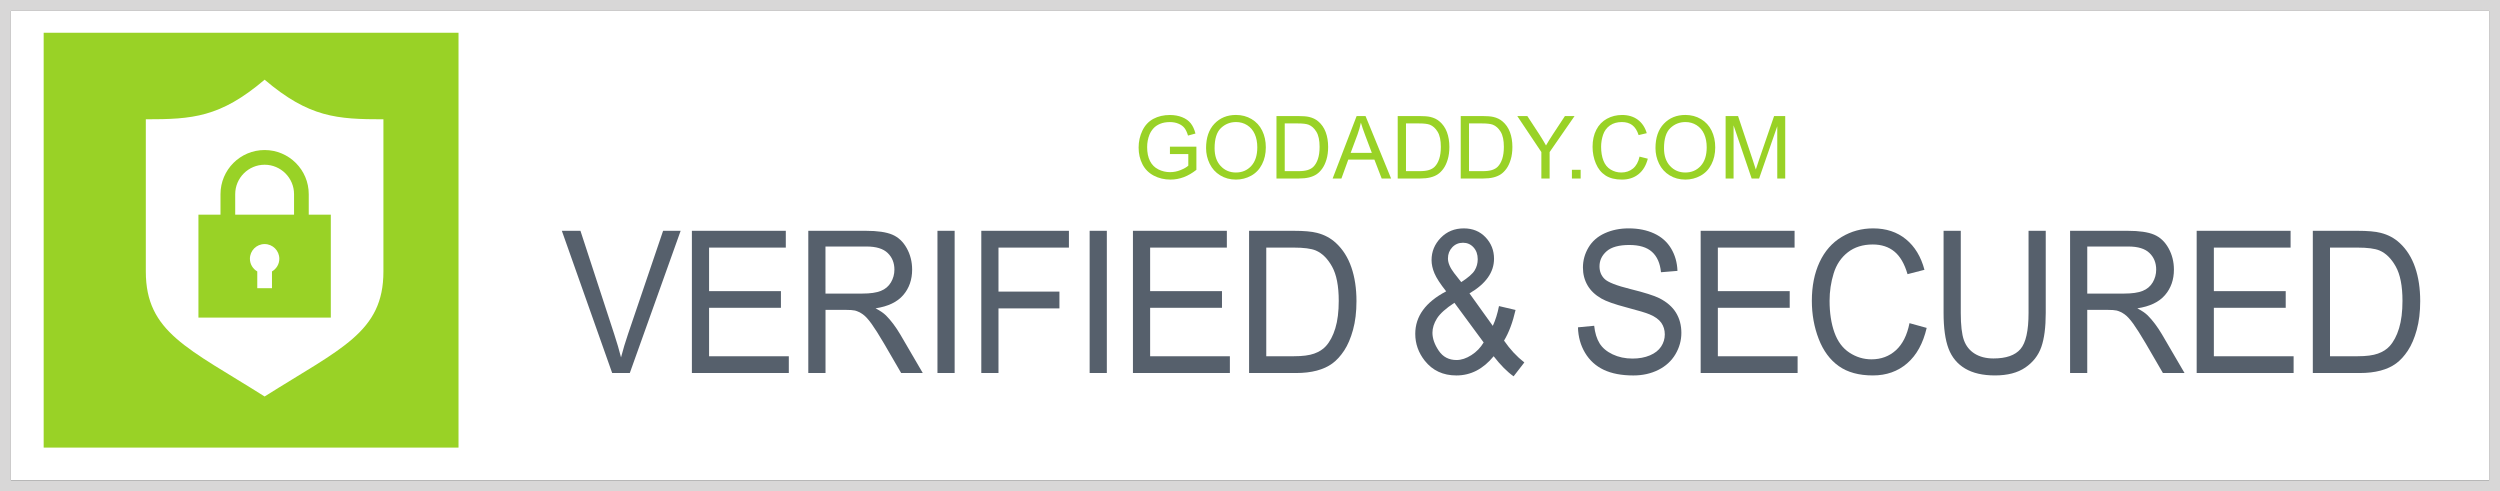 <?xml version="1.0" encoding="utf-8"?>
<!-- Generator: Adobe Illustrator 17.0.0, SVG Export Plug-In . SVG Version: 6.00 Build 0)  -->
<!DOCTYPE svg PUBLIC "-//W3C//DTD SVG 1.1//EN" "http://www.w3.org/Graphics/SVG/1.1/DTD/svg11.dtd">
<svg version="1.1" id="Layer_1" xmlns="http://www.w3.org/2000/svg"  x="0px" y="0px"
	 width="229px" height="45px" viewBox="0 0 229 45" enable-background="new 0 0 229 45" xml:space="preserve">
<rect x="0" y="0" width="229" height="45" fill="#333333" stroke="none"/>
<g>
	<g>
		<rect x="1" y="1" fill="#FFFFFF" width="227" height="43"/>
		<path fill="#D8D7D7" d="M0,0v0.818V45h228.285H229V0H0z M228,44H1V1h227V44z"/>
	</g>
	<rect x="4" y="3" fill="#99D226" width="38" height="38"/>
	<path fill="#FFFFFF" d="M24.239,7.3c-4.076,3.465-6.631,3.627-10.882,3.627v13.947c0,5.566,3.873,7.018,10.882,11.444
		c7.009-4.427,10.882-5.879,10.882-11.444V10.928C30.87,10.928,28.315,10.766,24.239,7.3z"/>
	<path fill="#99D226" d="M28.281,19.661v-1.876c0-2.232-1.81-4.042-4.042-4.042s-4.042,1.81-4.042,4.042v1.876h-2.021v9.431h12.126
		v-9.431H28.281z M24.913,24.864v1.534h-1.347v-1.534c-0.401-0.234-0.674-0.663-0.674-1.161c0-0.744,0.604-1.347,1.347-1.347
		c0.744,0,1.347,0.604,1.347,1.347C25.587,24.2,25.315,24.63,24.913,24.864z M21.545,19.661v-1.876c0-1.486,1.209-2.695,2.695-2.695
		c1.485,0,2.695,1.209,2.695,2.695v1.876H21.545z"/>
	<g>
		<g>
			<path fill="#99D226" d="M107.166,14.108v-0.672l2.424-0.004v2.124c-0.372,0.296-0.756,0.52-1.151,0.669
				c-0.396,0.15-0.801,0.225-1.218,0.225c-0.562,0-1.073-0.12-1.532-0.361c-0.459-0.241-0.806-0.588-1.04-1.044
				c-0.234-0.455-0.351-0.964-0.351-1.526c0-0.557,0.116-1.077,0.349-1.559c0.233-0.483,0.568-0.841,1.005-1.075
				s0.94-0.351,1.51-0.351c0.414,0,0.788,0.067,1.123,0.201c0.334,0.134,0.597,0.321,0.786,0.56c0.19,0.239,0.335,0.552,0.434,0.937
				l-0.683,0.187c-0.086-0.291-0.193-0.521-0.32-0.687c-0.128-0.166-0.31-0.3-0.547-0.4c-0.237-0.1-0.499-0.15-0.789-0.15
				c-0.346,0-0.645,0.053-0.897,0.158s-0.456,0.244-0.611,0.416s-0.275,0.36-0.361,0.566c-0.145,0.354-0.218,0.737-0.218,1.151
				c0,0.51,0.088,0.937,0.263,1.28c0.176,0.344,0.431,0.598,0.767,0.765c0.336,0.167,0.693,0.25,1.07,0.25
				c0.328,0,0.648-0.063,0.96-0.189s0.549-0.26,0.71-0.404V14.11h-1.683V14.108z"/>
			<path fill="#99D226" d="M110.476,13.566c0-0.95,0.255-1.693,0.765-2.231c0.511-0.537,1.169-0.806,1.975-0.806
				c0.528,0,1.004,0.126,1.429,0.379c0.424,0.252,0.748,0.604,0.97,1.056c0.223,0.451,0.334,0.964,0.334,1.536
				c0,0.58-0.117,1.099-0.352,1.557c-0.234,0.458-0.566,0.805-0.995,1.04c-0.43,0.236-0.893,0.353-1.39,0.353
				c-0.539,0-1.02-0.13-1.444-0.39c-0.424-0.26-0.745-0.615-0.964-1.065C110.585,14.544,110.476,14.068,110.476,13.566z
				 M111.257,13.577c0,0.69,0.185,1.233,0.556,1.63s0.836,0.595,1.395,0.595c0.57,0,1.04-0.2,1.408-0.601s0.552-0.97,0.552-1.706
				c0-0.466-0.079-0.873-0.237-1.22c-0.157-0.347-0.388-0.616-0.69-0.808c-0.304-0.191-0.644-0.287-1.021-0.287
				c-0.536,0-0.997,0.184-1.384,0.552C111.45,12.101,111.257,12.716,111.257,13.577z"/>
			<path fill="#99D226" d="M116.925,16.353V10.63h1.971c0.445,0,0.785,0.027,1.019,0.082c0.328,0.076,0.608,0.212,0.839,0.41
				c0.302,0.255,0.528,0.581,0.678,0.978c0.149,0.397,0.225,0.85,0.225,1.36c0,0.435-0.051,0.82-0.153,1.155
				c-0.101,0.336-0.231,0.614-0.39,0.833c-0.159,0.22-0.332,0.393-0.521,0.519c-0.189,0.126-0.416,0.222-0.683,0.287
				s-0.574,0.097-0.92,0.097h-2.065V16.353z M117.682,15.678h1.222c0.377,0,0.674-0.035,0.888-0.105
				c0.215-0.07,0.386-0.169,0.514-0.297c0.179-0.179,0.319-0.421,0.419-0.724c0.1-0.303,0.15-0.671,0.15-1.103
				c0-0.599-0.098-1.059-0.295-1.38c-0.197-0.322-0.435-0.537-0.716-0.646c-0.203-0.078-0.53-0.117-0.98-0.117h-1.202
				C117.682,11.306,117.682,15.678,117.682,15.678z"/>
			<path fill="#99D226" d="M122.069,16.353l2.198-5.722h0.816l2.342,5.722h-0.863l-0.667-1.733h-2.393l-0.628,1.733H122.069z
				 M123.72,14.003h1.94l-0.598-1.585c-0.182-0.481-0.317-0.877-0.406-1.187c-0.073,0.367-0.175,0.731-0.308,1.093L123.72,14.003z"
				/>
			<path fill="#99D226" d="M128.03,16.353V10.63h1.971c0.445,0,0.785,0.027,1.019,0.082c0.328,0.076,0.608,0.212,0.839,0.41
				c0.302,0.255,0.528,0.581,0.678,0.978c0.149,0.397,0.225,0.85,0.225,1.36c0,0.435-0.051,0.82-0.153,1.155
				c-0.101,0.336-0.231,0.614-0.39,0.833c-0.159,0.22-0.332,0.393-0.521,0.519s-0.416,0.222-0.683,0.287s-0.574,0.097-0.92,0.097
				h-2.065V16.353z M128.788,15.678h1.222c0.377,0,0.674-0.035,0.888-0.105c0.215-0.07,0.386-0.169,0.514-0.297
				c0.179-0.179,0.319-0.421,0.419-0.724c0.1-0.303,0.15-0.671,0.15-1.103c0-0.599-0.098-1.059-0.295-1.38
				c-0.197-0.322-0.435-0.537-0.716-0.646c-0.203-0.078-0.53-0.117-0.98-0.117h-1.202L128.788,15.678L128.788,15.678z"/>
			<path fill="#99D226" d="M133.803,16.353V10.63h1.971c0.445,0,0.785,0.027,1.019,0.082c0.328,0.076,0.608,0.212,0.839,0.41
				c0.302,0.255,0.528,0.581,0.678,0.978c0.149,0.397,0.225,0.85,0.225,1.36c0,0.435-0.051,0.82-0.153,1.155
				c-0.101,0.336-0.231,0.614-0.39,0.833c-0.159,0.22-0.332,0.393-0.521,0.519s-0.416,0.222-0.683,0.287s-0.574,0.097-0.92,0.097
				h-2.065V16.353z M134.561,15.678h1.222c0.377,0,0.674-0.035,0.888-0.105c0.215-0.07,0.386-0.169,0.514-0.297
				c0.179-0.179,0.319-0.421,0.419-0.724c0.1-0.303,0.15-0.671,0.15-1.103c0-0.599-0.098-1.059-0.295-1.38
				c-0.197-0.322-0.435-0.537-0.716-0.646c-0.203-0.078-0.53-0.117-0.98-0.117h-1.202L134.561,15.678L134.561,15.678z"/>
			<path fill="#99D226" d="M141.189,16.353v-2.424l-2.206-3.298h0.921l1.128,1.725c0.209,0.322,0.402,0.645,0.582,0.968
				c0.172-0.299,0.38-0.636,0.625-1.011l1.108-1.682h0.882l-2.284,3.298v2.424C141.945,16.353,141.189,16.353,141.189,16.353z"/>
			<path fill="#99D226" d="M143.988,16.353v-0.8h0.8v0.8H143.988z"/>
			<path fill="#99D226" d="M150.182,14.346l0.757,0.191c-0.159,0.622-0.444,1.096-0.857,1.423c-0.412,0.327-0.916,0.49-1.513,0.49
				c-0.617,0-1.118-0.125-1.505-0.377c-0.387-0.251-0.681-0.615-0.882-1.091c-0.202-0.476-0.303-0.988-0.303-1.534
				c0-0.596,0.114-1.116,0.342-1.56c0.228-0.443,0.551-0.781,0.972-1.011c0.42-0.23,0.883-0.345,1.388-0.345
				c0.572,0,1.054,0.146,1.445,0.437c0.39,0.292,0.662,0.702,0.816,1.23l-0.745,0.176c-0.133-0.417-0.326-0.72-0.578-0.91
				s-0.57-0.285-0.953-0.285c-0.439,0-0.807,0.105-1.103,0.316c-0.295,0.211-0.503,0.494-0.622,0.849s-0.18,0.722-0.18,1.099
				c0,0.487,0.071,0.911,0.213,1.274c0.141,0.363,0.362,0.634,0.662,0.814c0.299,0.18,0.623,0.269,0.972,0.269
				c0.424,0,0.783-0.122,1.078-0.367C149.879,15.191,150.078,14.828,150.182,14.346z"/>
			<path fill="#99D226" d="M151.642,13.566c0-0.95,0.255-1.693,0.765-2.231c0.511-0.537,1.169-0.806,1.975-0.806
				c0.528,0,1.004,0.126,1.429,0.379c0.424,0.252,0.748,0.604,0.97,1.056c0.223,0.451,0.334,0.964,0.334,1.536
				c0,0.58-0.117,1.099-0.352,1.557c-0.234,0.458-0.566,0.805-0.995,1.04c-0.43,0.236-0.893,0.353-1.39,0.353
				c-0.539,0-1.02-0.13-1.444-0.39s-0.745-0.615-0.964-1.065C151.751,14.544,151.642,14.068,151.642,13.566z M152.423,13.577
				c0,0.69,0.185,1.233,0.556,1.63s0.836,0.595,1.395,0.595c0.57,0,1.04-0.2,1.408-0.601c0.368-0.401,0.552-0.97,0.552-1.706
				c0-0.466-0.079-0.873-0.237-1.22c-0.157-0.347-0.388-0.616-0.69-0.808c-0.304-0.191-0.644-0.287-1.021-0.287
				c-0.536,0-0.997,0.184-1.384,0.552C152.616,12.101,152.423,12.716,152.423,13.577z"/>
			<path fill="#99D226" d="M158.067,16.353V10.63h1.139l1.354,4.052c0.125,0.378,0.217,0.66,0.273,0.847
				c0.066-0.208,0.167-0.514,0.304-0.917l1.37-3.981h1.019v5.722h-0.729v-4.79l-1.663,4.79h-0.683l-1.656-4.872v4.872
				C158.795,16.353,158.067,16.353,158.067,16.353z"/>
		</g>
		<g>
			<path fill="#56606C" d="M56.075,34.168l-4.61-13.027h1.704l3.092,9.463c0.249,0.758,0.457,1.469,0.625,2.133
				c0.184-0.711,0.398-1.422,0.641-2.133l3.214-9.463h1.607L57.69,34.168H56.075z"/>
			<path fill="#56606C" d="M63.377,34.168V21.142h8.603v1.537h-7.028v3.99h6.582v1.528h-6.582v4.434h7.304v1.537H63.377z"/>
			<path fill="#56606C" d="M74.04,34.168V21.142h5.275c1.06,0,1.867,0.117,2.419,0.351s0.993,0.647,1.323,1.24
				c0.33,0.592,0.495,1.247,0.495,1.964c0,0.924-0.273,1.703-0.819,2.337c-0.547,0.634-1.391,1.037-2.532,1.208
				c0.417,0.219,0.733,0.435,0.95,0.648c0.46,0.462,0.896,1.04,1.307,1.733l2.069,3.546h-1.98l-1.574-2.71
				c-0.46-0.782-0.839-1.38-1.136-1.795c-0.298-0.414-0.564-0.705-0.799-0.871s-0.475-0.281-0.718-0.347
				c-0.178-0.041-0.471-0.062-0.876-0.062h-1.826v5.785L74.04,34.168L74.04,34.168z M75.614,26.891h3.384
				c0.72,0,1.282-0.081,1.688-0.244s0.714-0.423,0.925-0.782c0.211-0.359,0.317-0.748,0.317-1.169c0-0.616-0.205-1.123-0.613-1.519
				c-0.409-0.397-1.054-0.596-1.936-0.596h-3.766L75.614,26.891L75.614,26.891z"/>
			<path fill="#56606C" d="M85.871,34.168V21.142h1.574v13.027L85.871,34.168L85.871,34.168z"/>
			<path fill="#56606C" d="M89.887,34.168V21.142h8.026v1.537h-6.452v4.034h5.583v1.537h-5.583v5.918
				C91.461,34.168,89.887,34.168,89.887,34.168z"/>
			<path fill="#56606C" d="M99.811,34.168V21.142h1.575v13.027L99.811,34.168L99.811,34.168z"/>
			<path fill="#56606C" d="M103.777,34.168V21.142h8.603v1.537h-7.028v3.99h6.582v1.528h-6.582v4.434h7.305v1.537H103.777z"/>
			<path fill="#56606C" d="M114.416,34.168V21.142h4.098c0.925,0,1.632,0.062,2.118,0.187c0.682,0.172,1.263,0.483,1.745,0.933
				c0.628,0.58,1.097,1.322,1.409,2.226c0.311,0.904,0.467,1.936,0.467,3.097c0,0.989-0.105,1.866-0.317,2.63
				c-0.211,0.764-0.481,1.397-0.811,1.897c-0.33,0.501-0.691,0.894-1.083,1.182c-0.392,0.288-0.866,0.505-1.421,0.653
				c-0.555,0.148-1.191,0.222-1.911,0.222L114.416,34.168L114.416,34.168z M115.99,32.631h2.541c0.784,0,1.4-0.08,1.846-0.24
				c0.447-0.16,0.802-0.385,1.067-0.676c0.373-0.409,0.664-0.958,0.873-1.648s0.312-1.527,0.312-2.51
				c0-1.362-0.205-2.409-0.613-3.141c-0.408-0.731-0.904-1.222-1.489-1.471c-0.422-0.177-1.101-0.266-2.037-0.266h-2.5V32.631z"/>
			<path fill="#56606C" d="M136.82,32.631c-0.482,0.586-1.006,1.026-1.574,1.32c-0.568,0.293-1.183,0.44-1.842,0.44
				c-1.218,0-2.183-0.45-2.897-1.351c-0.579-0.734-0.869-1.555-0.869-2.461c0-0.805,0.237-1.533,0.71-2.181
				c0.473-0.649,1.181-1.219,2.122-1.711c-0.536-0.675-0.893-1.223-1.071-1.644c-0.178-0.42-0.268-0.826-0.268-1.217
				c0-0.782,0.28-1.461,0.84-2.039s1.265-0.867,2.114-0.867c0.812,0,1.476,0.272,1.993,0.817c0.516,0.545,0.775,1.2,0.775,1.964
				c0,1.238-0.749,2.296-2.248,3.172l2.135,2.977c0.243-0.521,0.432-1.125,0.568-1.813l1.517,0.356
				c-0.26,1.137-0.611,2.073-1.055,2.808c0.547,0.794,1.167,1.461,1.859,2l-0.983,1.27C138.056,34.056,137.448,33.443,136.82,32.631
				z M135.903,31.369l-2.678-3.634c-0.789,0.515-1.322,0.994-1.599,1.435c-0.276,0.441-0.414,0.878-0.414,1.311
				c0,0.527,0.193,1.075,0.577,1.644s0.928,0.853,1.631,0.853c0.439,0,0.892-0.15,1.36-0.449
				C135.247,32.23,135.622,31.843,135.903,31.369z M133.85,25.842c0.633-0.409,1.043-0.767,1.229-1.075
				c0.187-0.308,0.28-0.649,0.28-1.022c0-0.444-0.129-0.807-0.386-1.088c-0.256-0.282-0.578-0.422-0.961-0.422
				c-0.396,0-0.724,0.139-0.986,0.417c-0.263,0.279-0.394,0.619-0.394,1.022c0,0.201,0.047,0.413,0.142,0.636
				c0.094,0.222,0.236,0.457,0.426,0.706L133.85,25.842z"/>
			<path fill="#56606C" d="M144.542,29.983l1.485-0.142c0.07,0.652,0.234,1.186,0.491,1.604c0.256,0.417,0.656,0.755,1.197,1.013
				c0.541,0.258,1.15,0.387,1.826,0.387c0.601,0,1.131-0.098,1.591-0.293s0.802-0.463,1.027-0.804
				c0.225-0.34,0.337-0.712,0.337-1.115c0-0.409-0.109-0.766-0.325-1.071c-0.217-0.305-0.573-0.561-1.071-0.769
				c-0.32-0.136-1.026-0.348-2.118-0.636c-1.093-0.287-1.858-0.558-2.297-0.813c-0.568-0.326-0.992-0.73-1.27-1.213
				s-0.418-1.023-0.418-1.622c0-0.658,0.171-1.272,0.511-1.844c0.341-0.572,0.839-1.006,1.493-1.302
				c0.654-0.296,1.382-0.444,2.183-0.444c0.882,0,1.66,0.155,2.334,0.467c0.674,0.311,1.191,0.769,1.554,1.373
				c0.362,0.604,0.557,1.288,0.584,2.053l-1.509,0.125c-0.081-0.823-0.356-1.445-0.824-1.866s-1.159-0.631-2.073-0.631
				c-0.952,0-1.647,0.191-2.082,0.573s-0.653,0.843-0.653,1.382c0,0.468,0.154,0.853,0.463,1.155
				c0.303,0.302,1.094,0.612,2.374,0.929c1.279,0.317,2.157,0.594,2.634,0.831c0.692,0.35,1.203,0.793,1.533,1.328
				c0.33,0.537,0.495,1.154,0.495,1.853c0,0.693-0.181,1.346-0.543,1.959c-0.363,0.613-0.884,1.09-1.563,1.431
				c-0.679,0.341-1.443,0.511-2.292,0.511c-1.077,0-1.979-0.172-2.707-0.515c-0.727-0.344-1.298-0.861-1.712-1.55
				C144.782,31.635,144.564,30.854,144.542,29.983z"/>
			<path fill="#56606C" d="M155.781,34.168V21.142h8.603v1.537h-7.028v3.99h6.582v1.528h-6.582v4.434h7.305v1.537H155.781z"/>
			<path fill="#56606C" d="M174.909,29.601l1.575,0.435c-0.33,1.416-0.924,2.496-1.782,3.239c-0.857,0.743-1.906,1.115-3.145,1.115
				c-1.282,0-2.325-0.286-3.128-0.857c-0.804-0.572-1.415-1.399-1.835-2.484c-0.419-1.084-0.629-2.248-0.629-3.492
				c0-1.356,0.237-2.54,0.71-3.55s1.147-1.777,2.021-2.301c0.873-0.525,1.835-0.787,2.885-0.787c1.191,0,2.191,0.332,3.003,0.995
				c0.812,0.664,1.377,1.597,1.696,2.799l-1.55,0.4c-0.276-0.948-0.677-1.638-1.201-2.07c-0.525-0.432-1.185-0.649-1.981-0.649
				c-0.914,0-1.679,0.24-2.292,0.72c-0.614,0.48-1.046,1.124-1.294,1.933c-0.249,0.809-0.373,1.642-0.373,2.501
				c0,1.108,0.147,2.075,0.442,2.901s0.753,1.444,1.376,1.852c0.622,0.409,1.295,0.613,2.021,0.613c0.882,0,1.628-0.278,2.24-0.835
				C174.278,31.523,174.693,30.697,174.909,29.601z"/>
			<path fill="#56606C" d="M185.815,21.142h1.575v7.526c0,1.309-0.136,2.349-0.406,3.119c-0.271,0.77-0.759,1.397-1.465,1.879
				c-0.706,0.483-1.632,0.724-2.779,0.724c-1.115,0-2.026-0.21-2.735-0.631c-0.71-0.421-1.215-1.029-1.518-1.826
				c-0.303-0.797-0.455-1.885-0.455-3.266v-7.526h1.575v7.517c0,1.131,0.096,1.965,0.288,2.501c0.193,0.536,0.523,0.95,0.991,1.24
				c0.467,0.29,1.04,0.435,1.716,0.435c1.158,0,1.983-0.287,2.475-0.862c0.492-0.574,0.738-1.68,0.738-3.314L185.815,21.142
				L185.815,21.142z"/>
			<path fill="#56606C" d="M189.619,34.168V21.142h5.276c1.06,0,1.866,0.117,2.418,0.351s0.993,0.647,1.323,1.24
				c0.33,0.592,0.495,1.247,0.495,1.964c0,0.924-0.273,1.703-0.82,2.337c-0.547,0.634-1.391,1.037-2.532,1.208
				c0.416,0.219,0.733,0.435,0.949,0.648c0.46,0.462,0.896,1.04,1.306,1.733l2.07,3.546h-1.981l-1.574-2.71
				c-0.46-0.782-0.839-1.38-1.136-1.795c-0.298-0.414-0.564-0.705-0.8-0.871c-0.235-0.166-0.475-0.281-0.718-0.347
				c-0.178-0.041-0.471-0.062-0.877-0.062h-1.826v5.785L189.619,34.168L189.619,34.168z M191.194,26.891h3.384
				c0.72,0,1.282-0.081,1.688-0.244s0.714-0.423,0.925-0.782s0.316-0.748,0.316-1.169c0-0.616-0.204-1.123-0.613-1.519
				c-0.408-0.397-1.053-0.596-1.935-0.596h-3.766v4.31H191.194z"/>
			<path fill="#56606C" d="M201.215,34.168V21.142h8.603v1.537h-7.028v3.99h6.582v1.528h-6.582v4.434h7.305v1.537H201.215z"/>
			<path fill="#56606C" d="M211.854,34.168V21.142h4.098c0.925,0,1.632,0.062,2.118,0.187c0.682,0.172,1.263,0.483,1.745,0.933
				c0.628,0.58,1.097,1.322,1.409,2.226c0.311,0.904,0.467,1.936,0.467,3.097c0,0.989-0.105,1.866-0.317,2.63
				c-0.211,0.764-0.481,1.397-0.811,1.897c-0.33,0.501-0.691,0.894-1.083,1.182c-0.392,0.288-0.866,0.505-1.421,0.653
				c-0.555,0.148-1.191,0.222-1.911,0.222L211.854,34.168L211.854,34.168z M213.428,32.631h2.541c0.784,0,1.4-0.08,1.846-0.24
				c0.447-0.16,0.802-0.385,1.067-0.676c0.373-0.409,0.664-0.958,0.873-1.648s0.312-1.527,0.312-2.51
				c0-1.362-0.205-2.409-0.613-3.141c-0.408-0.731-0.904-1.222-1.489-1.471c-0.422-0.177-1.101-0.266-2.037-0.266h-2.5
				L213.428,32.631L213.428,32.631z"/>
		</g>
	</g>
</g>
</svg>
